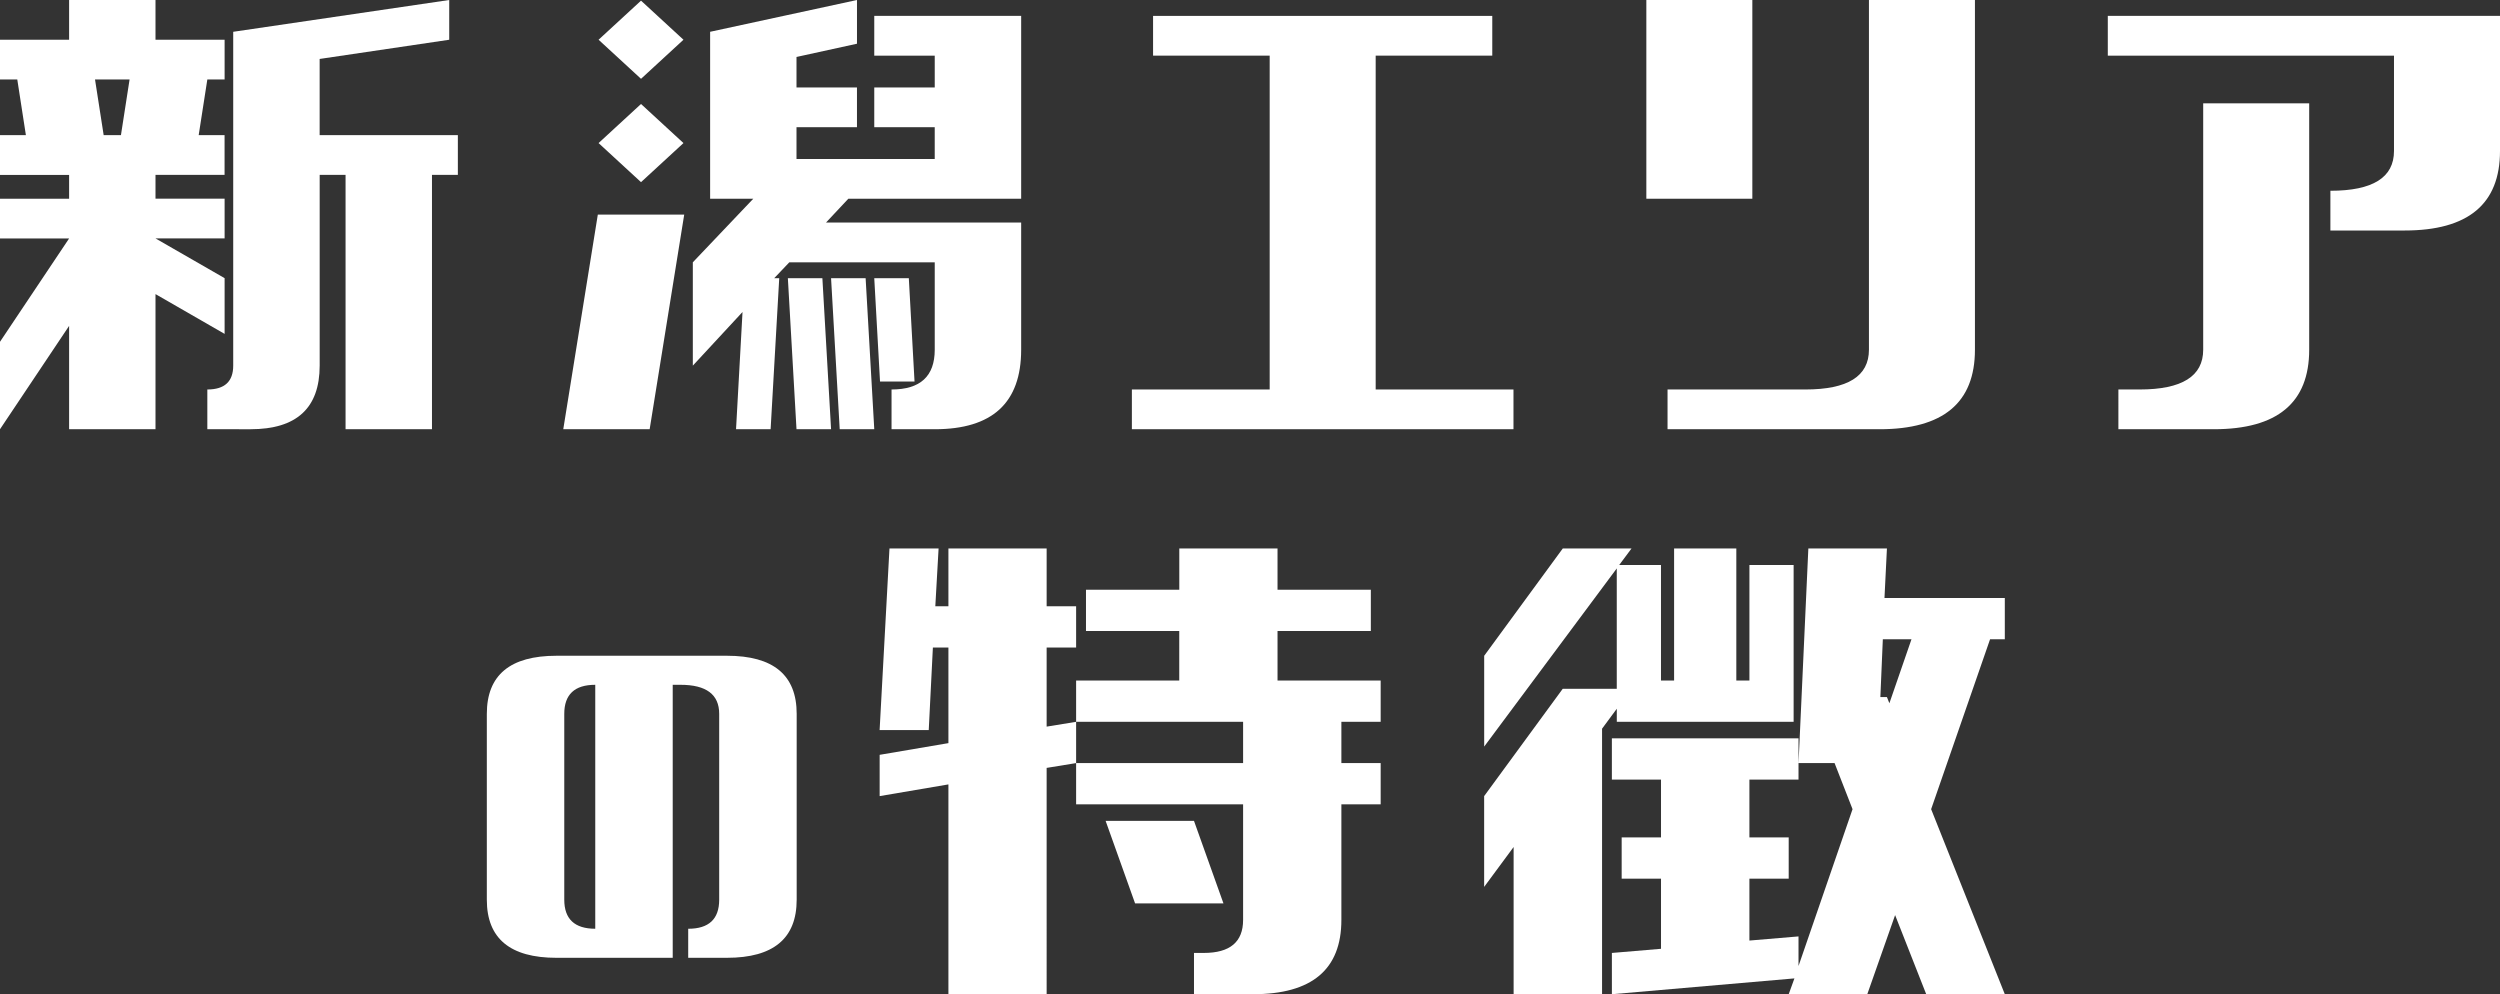 <svg xmlns="http://www.w3.org/2000/svg" width="241.472" height="96.03" viewBox="0 0 241.472 96.03"><rect x="0" y="0" width="241.472" height="96.03" fill="#333333" stroke="none"/><g transform="translate(-63.571 -204.79)"><g transform="translate(63.571 204.79)"><g transform="translate(0 0)"><path d="M0,9.927V6.089H6.675V2.25H15.02V6.089h6.675V9.927H20.026L19.191,15.3h2.5v3.839H15.02v2.3h6.675v3.839H15.02l6.675,3.839V34.5L15.02,30.657V43.709H6.675V33.728L0,43.709V35.263l6.675-9.98H0V21.444H6.675v-2.3H0V15.3H2.5L1.669,9.927Zm9.178,0,.835,5.375h1.669l.834-5.375ZM20.026,43.709V39.87q2.5,0,2.5-2.3V5.321L43.39,2.25V6.089L30.874,7.944V15.3h13.35v3.839h-2.5V43.709H33.377V19.141h-2.5V37.567q0,6.141-6.676,6.142Z" transform="translate(0 -2.25)" fill="#fff"/><path d="M64.772,43.709,68.109,22.98h8.345L73.116,43.709Zm7.51-33.846-4.1-3.775,4.1-3.775,4.1,3.775Zm0,9.981-4.1-3.775,4.1-3.775,4.1,3.775Zm6.675,1.6V5.321L93.142,2.25V6.472L87.3,7.752V10.7h5.841v3.839H87.3v3.071h13.351V14.534H94.811V10.7h5.841V7.624H94.811V3.785H109V21.444H92.308l-2.156,2.3H109V36.032q0,7.678-8.344,7.677H96.48V39.87q4.172,0,4.172-3.839V27.586H86.606l-1.46,1.535h.486L84.8,43.709H81.46l.626-11.324-4.8,5.182V27.586l5.841-6.142ZM90.639,43.709H87.3l-.834-14.587H89.8Zm4.172,0H91.473l-.834-14.587h3.338ZM98.7,39.1H95.367l-.556-9.981h3.338Z" transform="translate(-10.367 -2.25)" fill="#fff"/><path d="M132.207,7.917V4.079H164.97V7.917H153.708V40.163h13.31V44H130.16V40.163h13.31V7.917Z" transform="translate(-20.833 -2.543)" fill="#fff"/><path d="M189.319,2.25h10.238V21.444H189.319Zm22.525,41.459H191.367V39.87h13.31q6.143,0,6.143-3.839V2.25h10.238V36.031q0,7.678-9.214,7.678" transform="translate(-30.301 -2.25)" fill="#fff"/><path d="M271.051,24.807h-7.167V20.969q6.143,0,6.143-3.839V7.917H242.384V4.078h37.882V17.13q0,7.678-9.215,7.677M252.622,44h-9.215V40.163h2.048q6.143,0,6.143-3.839v-23.8h10.238v23.8q0,7.678-9.214,7.678" transform="translate(-38.794 -2.543)" fill="#fff"/></g></g><g transform="translate(110.591 257.766)"><path d="M315.317,41.512V38.706q2.992,0,2.993-2.805V17.947q0-2.806-3.741-2.805h-.748v26.37H302.6q-6.734,0-6.734-5.611V17.947q0-5.61,6.734-5.611h16.46q6.734,0,6.734,5.611V35.9q0,5.61-6.734,5.611Zm-8.978-26.37q-2.992,0-2.993,2.805V35.9q0,2.8,2.993,2.805Z" transform="translate(-295.864 -1.974)" fill="#fff"/><path d="M357.168,43.053H347.68V22.789l-6.642,1.13V19.932l6.642-1.13V9.567h-1.5l-.4,7.973h-4.745L341.987,0h4.744l-.316,5.581h1.265V0h9.488V5.581h2.847V9.567h-2.847v7.641l2.847-.465v3.986l-2.847.465Zm3.8-35.08V3.986h9.013V0h9.488V3.986h9.013V7.973h-9.013v4.783h9.962v3.986h-3.795v3.986h3.795v3.986h-3.795V35.878q0,7.177-8.539,7.176H371.4V39.067h.949q3.795,0,3.795-3.189V24.715H360.015V20.729h16.129V16.743H360.015V12.756h9.962V7.973Zm4.743,26.311-2.847-7.973H371.4l2.847,7.973Z" transform="translate(-303.094 0)" fill="#fff"/><path d="M424.942,43.054H416.4V28.835l-2.847,3.854v-8.77l7.591-10.365h5.219V1.927L413.557,19.135v-8.77L421.148,0h6.641L426.6,1.594h4.033V12.757H431.9V0h6.01V12.757h1.265V1.594h4.27V16.744H426.366V15.481l-1.424,1.927Zm.948-20.73V18.338h18.027v3.986h-4.743v5.581h3.795v3.986h-3.795v5.98l4.743-.4V40.33l5.219-15.148L447.4,20.73h-3.48L444.867,0h7.59l-.237,4.784h11.623V8.77h-1.424l-5.692,16.412,7.116,17.872h-7.591l-3.005-7.641-2.688,7.641h-7.59l.553-1.528-17.631,1.528V39.068l4.745-.4V31.892h-3.8V27.906h3.8V22.324Zm26.566-7.973.238.6,2.134-6.179h-2.767l-.238,5.581Z" transform="translate(-317.221 0)" fill="#fff"/></g></g></svg>